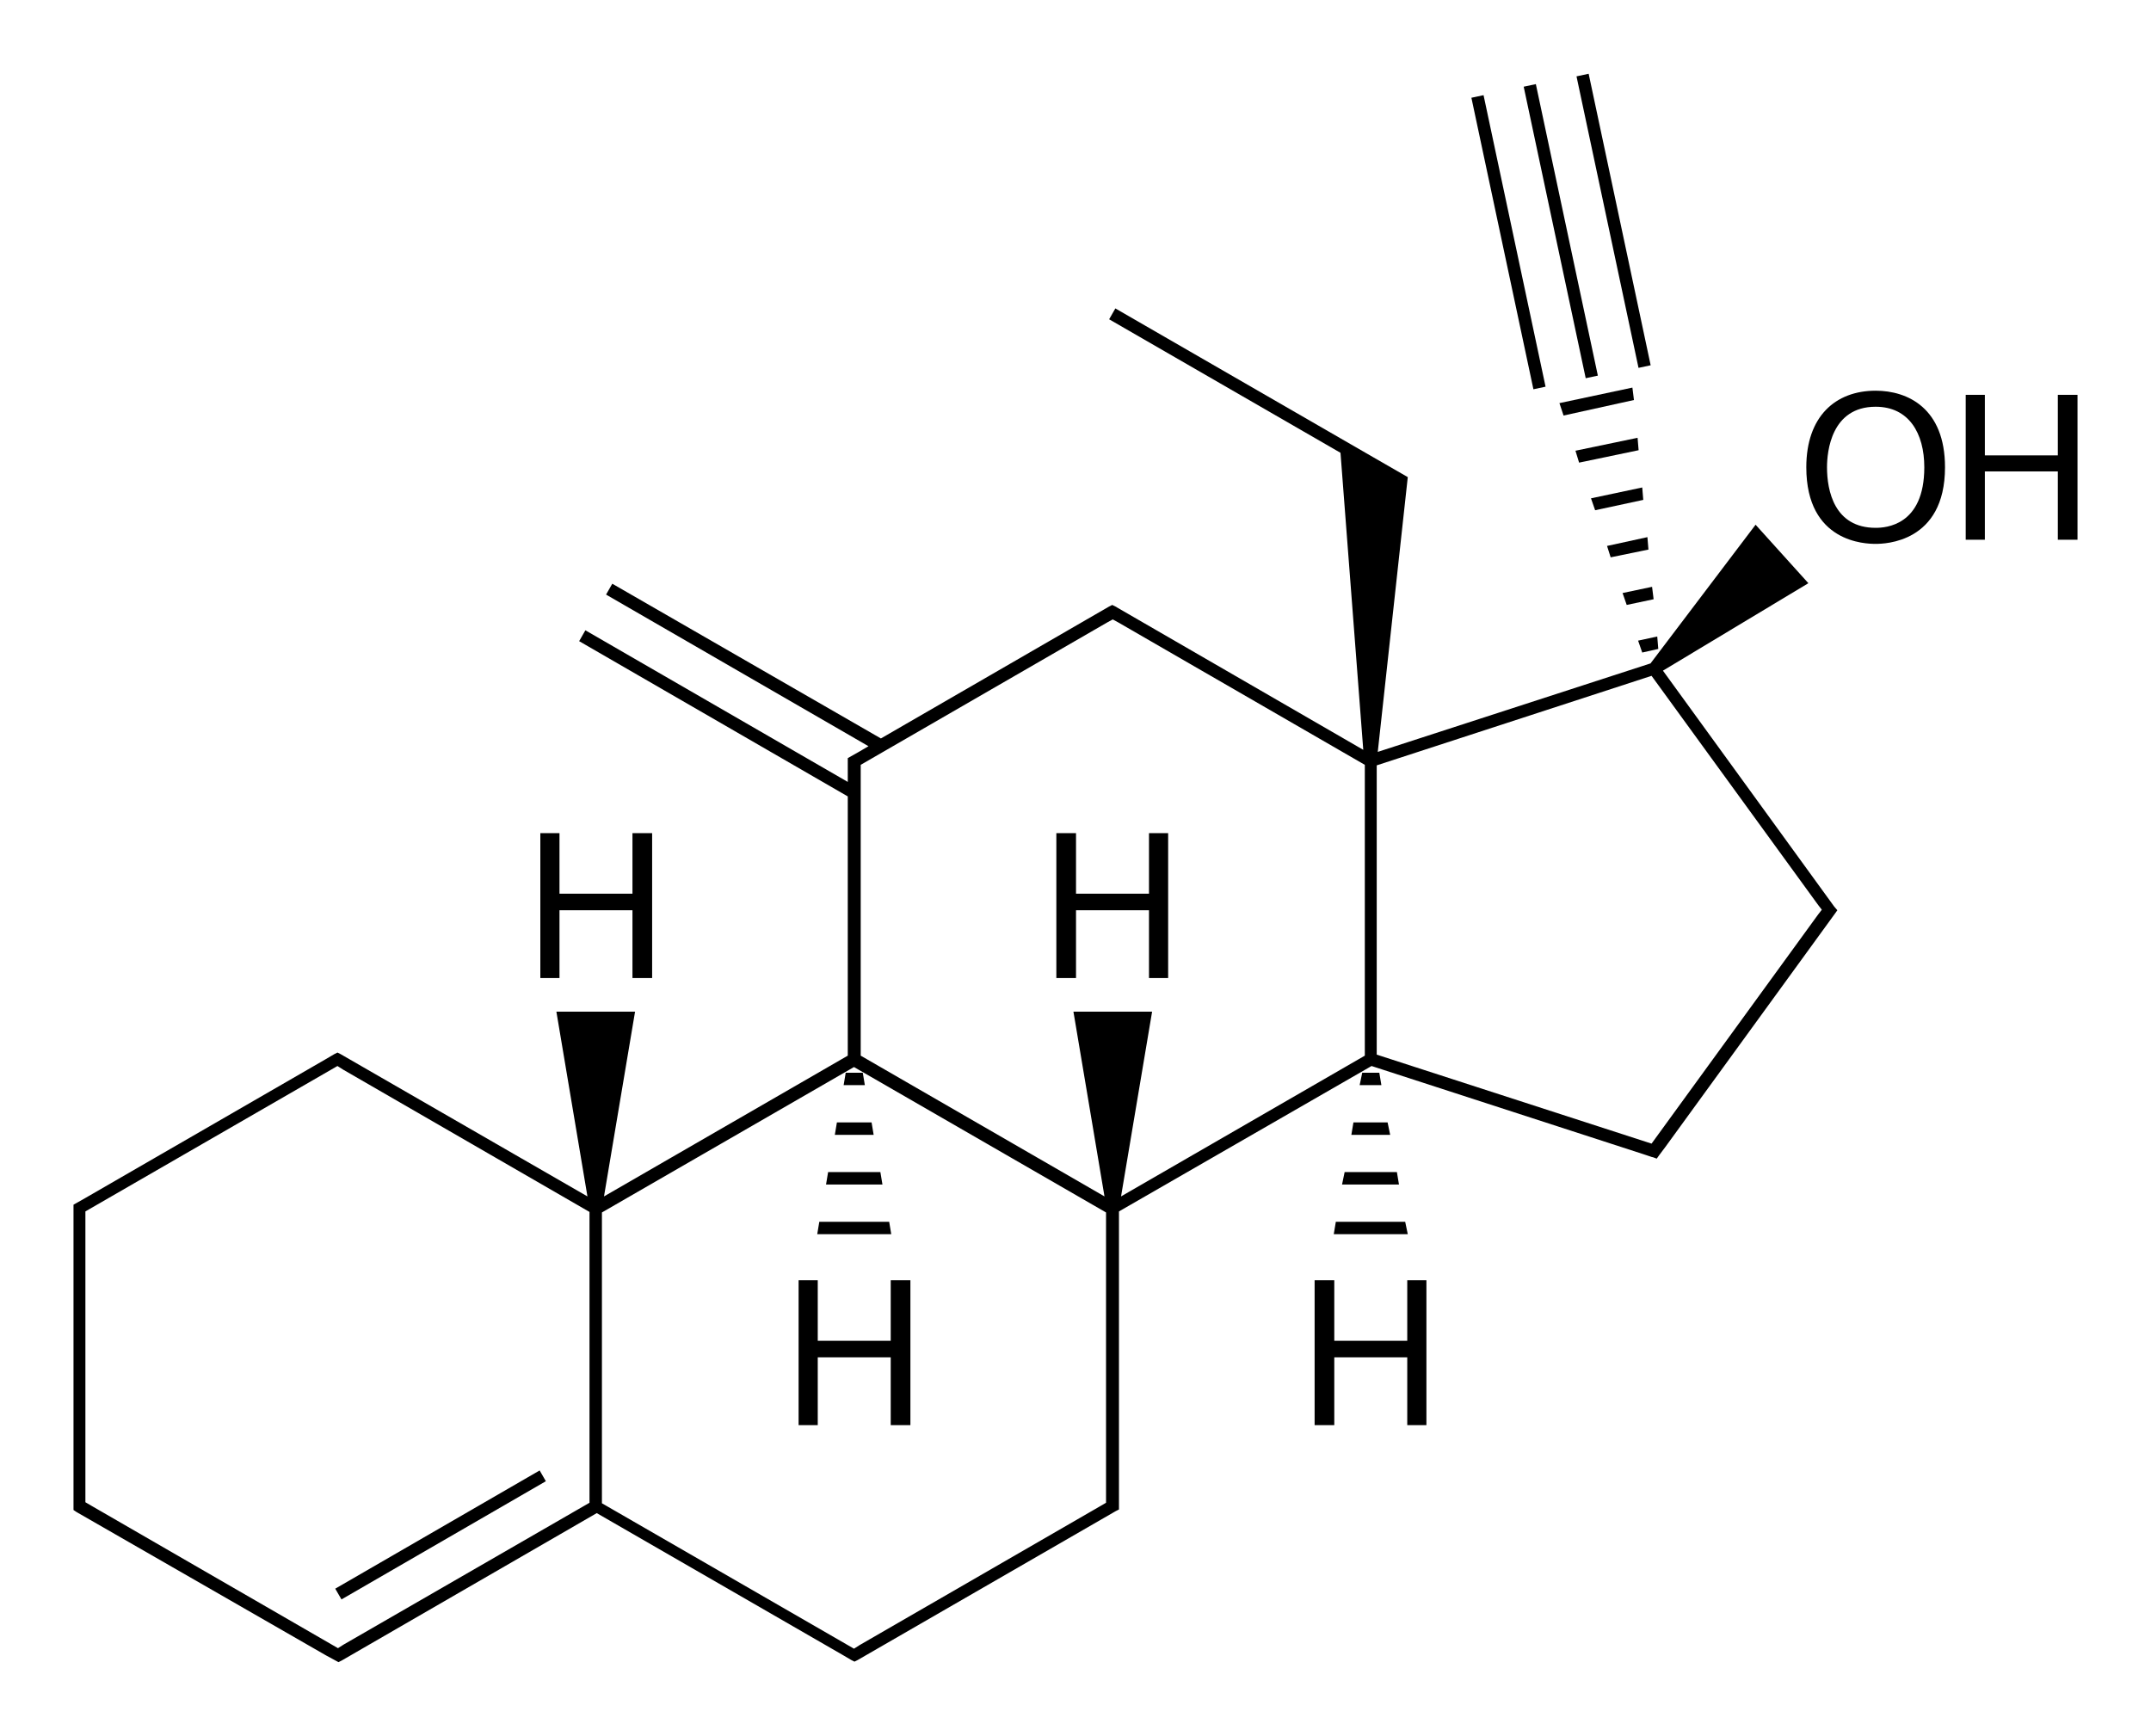 <?xml version="1.0" encoding="utf-8"?>
<!-- Generator: Adobe Illustrator 19.2.1, SVG Export Plug-In . SVG Version: 6.00 Build 0)  -->
<svg version="1.1" id="Слой_1" xmlns="http://www.w3.org/2000/svg" xmlns:xlink="http://www.w3.org/1999/xlink" x="0px" y="0px"
	 viewBox="0 0 415.6 335.4" style="enable-background:new 0 0 415.6 335.4;" xml:space="preserve">
<g>
	<polygon points="168.4,216.9 161.7,216.9 161.3,219.3 168.8,219.3 	"/>
	<polygon points="166.7,207.3 163.4,207.3 163,209.7 167.1,209.7 	"/>
	<polygon points="170.1,226.5 160,226.5 159.6,228.9 170.5,228.9 	"/>
	<polygon points="171.8,236.1 158.3,236.1 157.9,238.5 172.2,238.5 	"/>
	<rect x="62.2" y="295.3" transform="matrix(0.866 -0.501 0.501 0.866 -137.036 82.435)" width="45.6" height="2.4"/>
	<polygon points="257.7,238.5 272,238.5 271.5,236.1 258.1,236.1 	"/>
	<polygon points="259.3,228.9 270.3,228.9 269.9,226.5 259.8,226.5 	"/>
	<polygon points="263.2,207.3 262.7,209.7 266.9,209.7 266.5,207.3 	"/>
	<polygon points="261.1,219.3 268.6,219.3 268.1,216.9 261.5,216.9 	"/>
	<polygon points="318.5,106.2 318.3,103.8 310.5,105.5 311.2,107.7 	"/>
	<polygon points="316.6,87 316.4,84.6 304.4,87.1 305.1,89.4 	"/>
	<polygon points="317.5,96.6 317.3,94.2 307.4,96.3 308.2,98.6 	"/>
	<polygon points="301.3,77.9 302.1,80.3 315.7,77.3 315.4,74.9 	"/>
	<polygon points="317.3,126.1 320.4,125.4 320.2,123 316.5,123.8 	"/>
	<polygon points="314.3,116.9 319.5,115.8 319.2,113.4 313.5,114.6 	"/>
	<rect x="300.4" y="16" transform="matrix(0.978 -0.208 0.208 0.978 -2.722 63.59)" width="2.4" height="57.6"/>
	<rect x="310.6" y="13.8" transform="matrix(0.978 -0.208 0.208 0.978 -2.037 65.862)" width="2.4" height="57.6"/>
	<rect x="290.3" y="18.1" transform="matrix(0.978 -0.208 0.208 0.978 -3.385 61.571)" width="2.4" height="57.6"/>
	<polygon points="108.1,175.9 122.2,175.9 122.2,189 126,189 126,161 122.2,161 122.2,172.7 108.1,172.7 108.1,161 104.4,161 
		104.4,189 108.1,189 	"/>
	<polygon points="172.1,259.1 158,259.1 158,247.4 154.3,247.4 154.3,275.4 158,275.4 158,262.3 172.1,262.3 172.1,275.4 
		175.9,275.4 175.9,247.4 172.1,247.4 	"/>
	<polygon points="207.9,175.9 222,175.9 222,189 225.7,189 225.7,161 222,161 222,172.7 207.9,172.7 207.9,161 204.1,161 204.1,189 
		207.9,189 	"/>
	<polygon points="271.9,259.1 257.8,259.1 257.8,247.4 254,247.4 254,275.4 257.8,275.4 257.8,262.3 271.9,262.3 271.9,275.4 
		275.6,275.4 275.6,247.4 271.9,247.4 	"/>
	<path d="M354.4,175.2L354.4,175.2l-33.1-45.6l28.1-16.9l-10.2-11.3l-20.3,26.8l-52.7,17.1l5.8-53.1l-6.6-3.8l0,0l-49.9-28.8
		l-1.2,2.1L259,87.5l4.4,57.4l-47.9-27.7v0l-0.6-0.3l-0.6,0.3v0l-44.1,25.5l-51.9-29.9l-1.2,2.1l50.7,29.3l-1.7,1l0,0l-2.3,1.3v0.7
		v2v1.9l-50.7-29.3l-1.2,2.1l51.9,30V204l-47.1,27.2l6-35.7h-15.2l6,35.7l-47.7-27.5l0,0l-0.6-0.3l-0.6,0.3l0,0l0,0l-1.7,1l0,0
		l-46.4,26.8l0,0l-2.3,1.3v0.7l0,55.6h0v2.7l0.6,0.4L63,319.9l0,0l2.4,1.3l0.6-0.3l0,0l49.3-28.5l47.5,27.4l0,0l1.7,1l0,0l0,0
		l0.6,0.3l0.6-0.3l0,0l49.9-28.8l0.6-0.3v-0.7v-2v-54.9L265,206l52.4,17l0,0l1.8,0.6l0.1,0v0l0.8,0.3l0.5-0.7l0,0l0,0l1.2-1.6l0,0
		l32.7-45h0l0.5-0.7L354.4,175.2z M266,147.9l53.1-17.3l32.2,44.3l0,0l0.7,0.9l-0.7,0.9l0,0l-32.2,44.3L266,203.8V147.9z
		 M319.6,129.3L319.6,129.3L319.6,129.3L319.6,129.3z M166.3,147.8l47.6-27.5l0,0l1.1-0.6l1.1,0.6l0,0l47.6,27.5V204l-47.1,27.2
		l6-35.7h-15.2l6,35.7L166.3,204v-54.9V147.8z M66.4,317.8l-1.1,0.7L17.7,291l0,0l-1.2-0.7l0-54.9h0v-1.3l48.7-28.1l1.1,0.7l0,0
		l47.6,27.5v56.2L66.4,317.8L66.4,317.8z M213.7,290.4l-1.2,0.7l0,0l-46.4,26.8l0,0l-1.1,0.7l-48.7-28.1v-56.2l48.7-28.1l48.7,28.1
		v54.9V290.4z"/>
	<path d="M362.4,75.5c-7.8,0-13.4,5-13.4,14.8c0,14.6,11.5,14.8,13.4,14.8c1.7,0,13.4-0.2,13.4-14.8
		C375.8,78.9,368.6,75.5,362.4,75.5z M362.4,102c-8,0-9.4-7.2-9.4-11.7c0-3,0.8-11.7,9.4-11.7c6.4,0,9.4,5.1,9.4,11.7
		C371.8,101.6,364.3,102,362.4,102z"/>
	<polygon points="397.6,76.3 397.6,88 383.5,88 383.5,76.3 379.8,76.3 379.8,104.3 383.5,104.3 383.5,91.1 397.6,91.1 397.6,104.3 
		401.4,104.3 401.4,76.3 	"/>
</g>
</svg>
